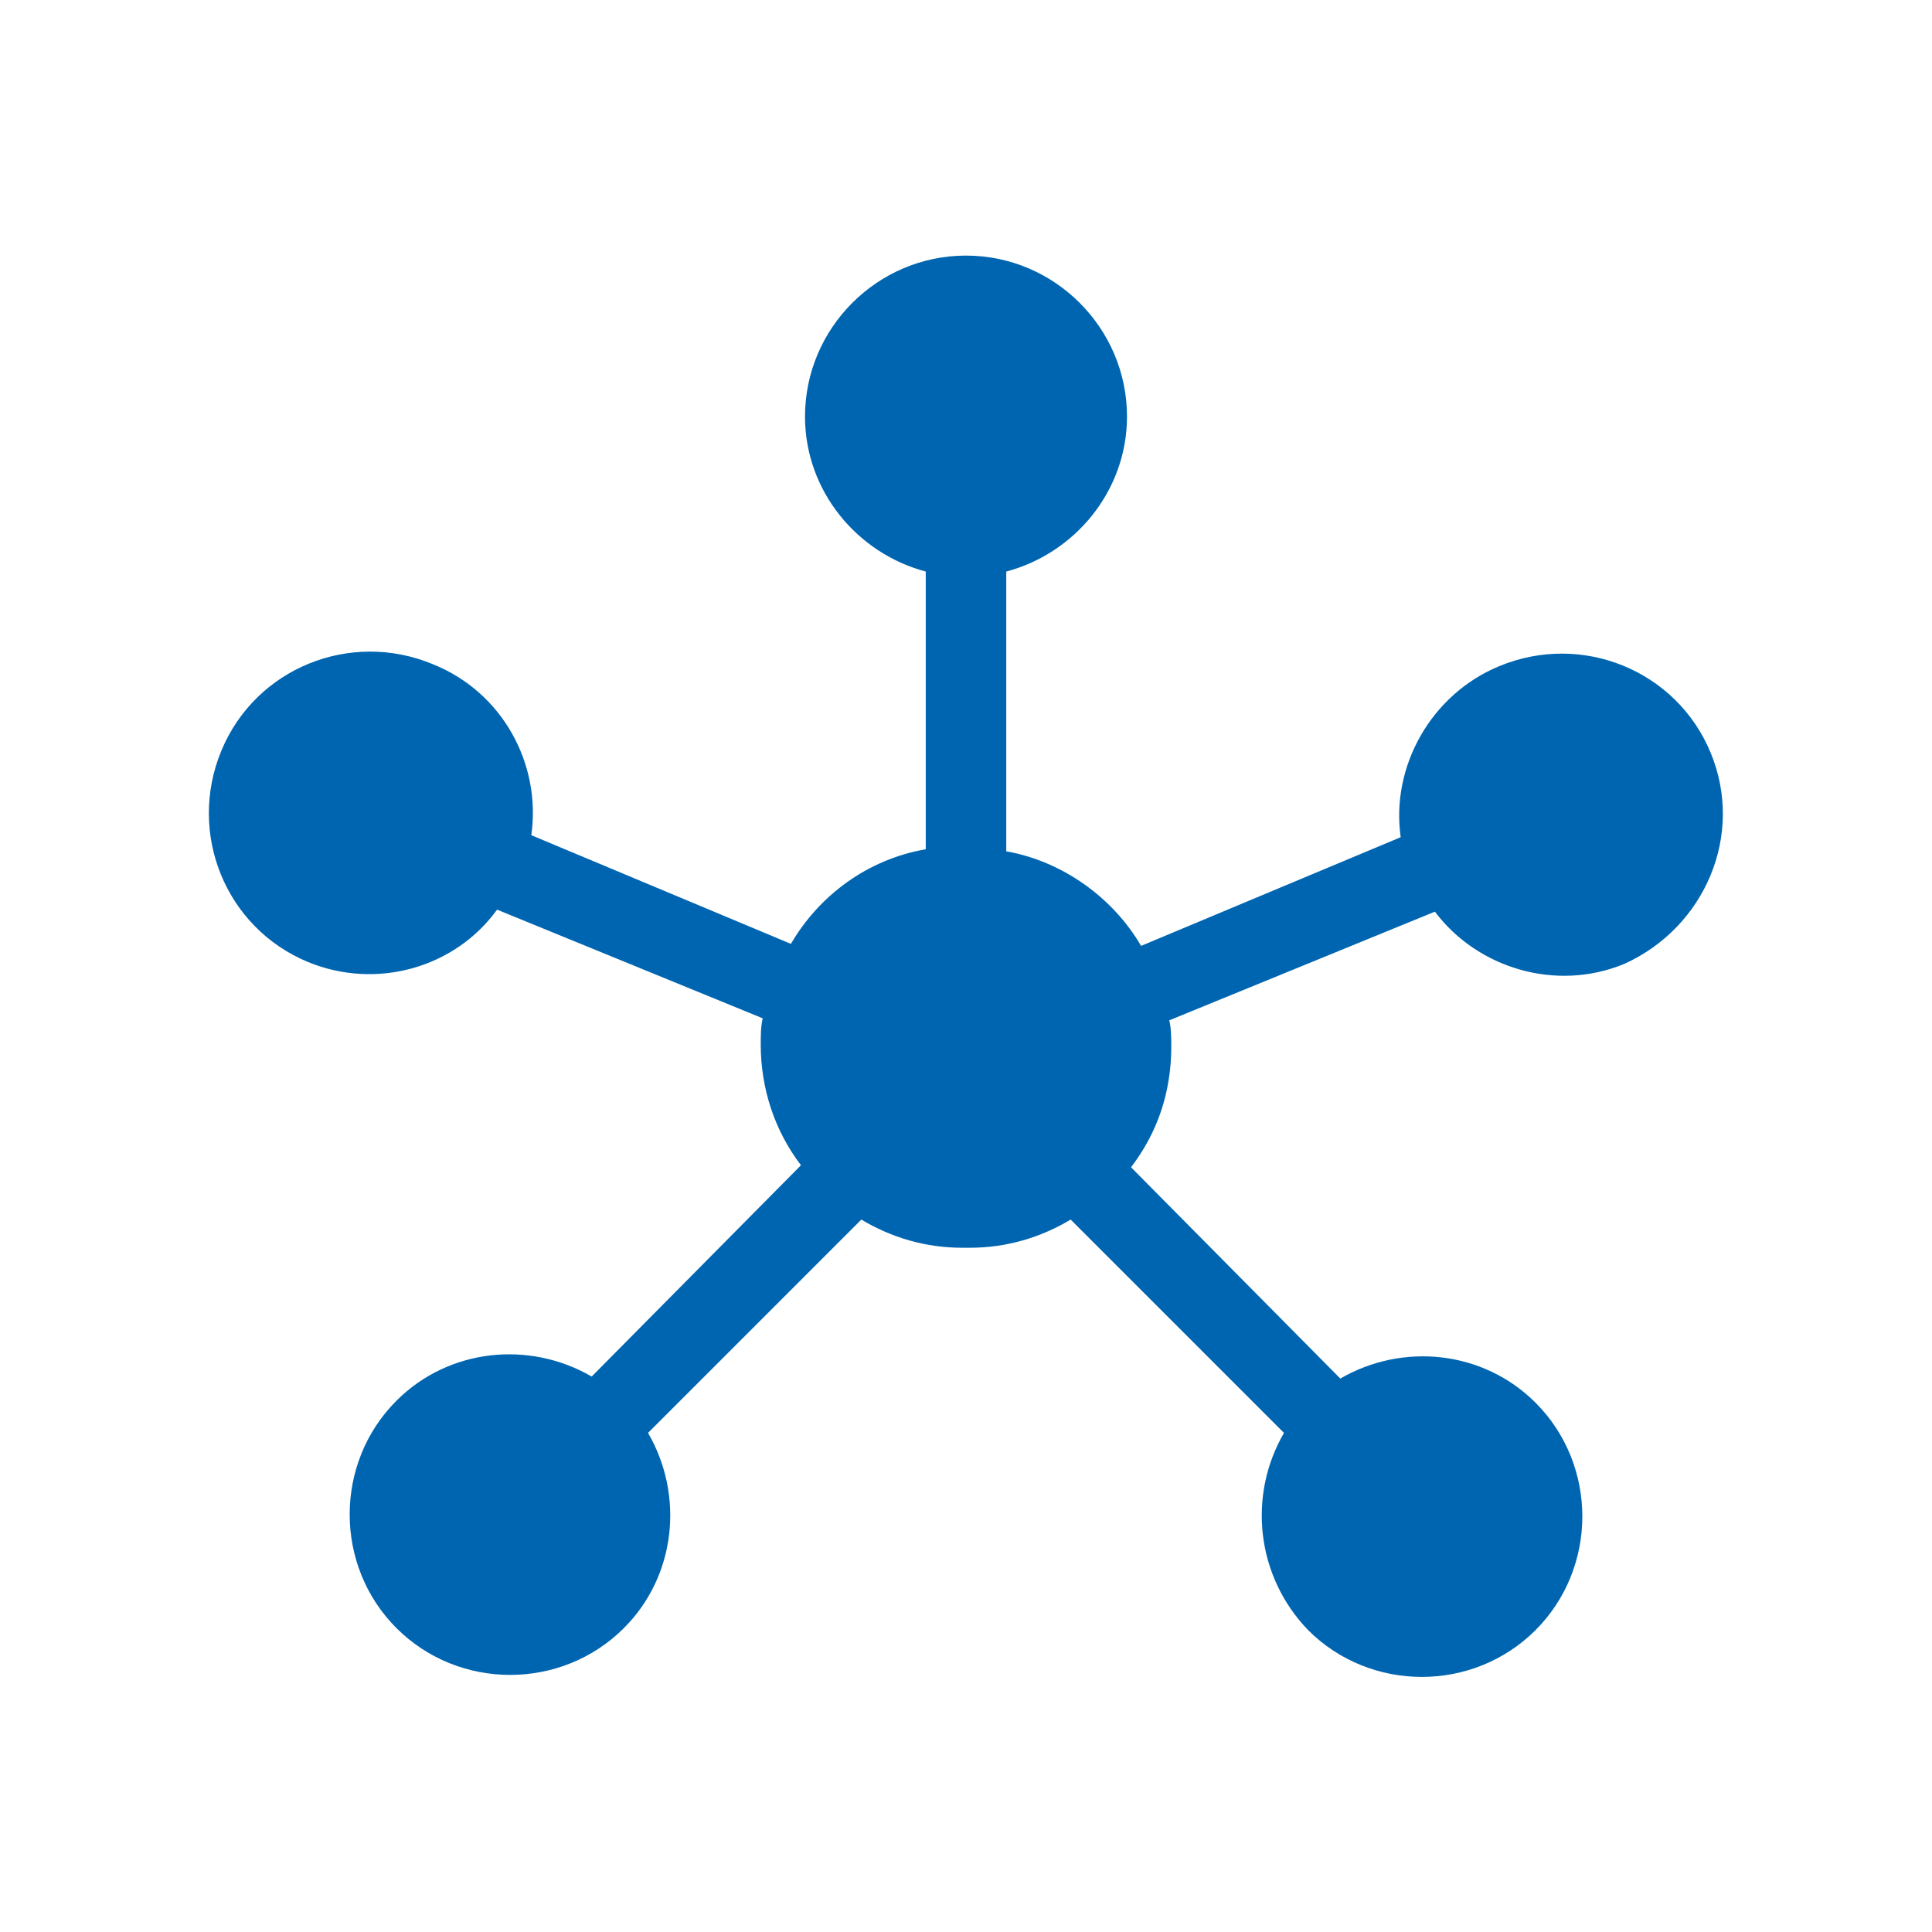 <svg xmlns="http://www.w3.org/2000/svg" xmlns:xlink="http://www.w3.org/1999/xlink" viewBox="0 0 96 96" id="Icons_Network"><path d="M85 37.4C83.3 33.3 78.6 31.4 74.5 33.1 71.1 34.5 69.1 38.1 69.6 41.6L56.7 47C55.3 44.6 52.8 42.8 50 42.3L50 28.4C53.4 27.5 56 24.4 56 20.7 56 16.3 52.4 12.7 48 12.7L48 12.7C43.6 12.7 40 16.3 40 20.7 40 24.4 42.6 27.5 46 28.4L46 42.2C43.1 42.7 40.7 44.5 39.3 46.9L26.4 41.5C26.9 38 25 34.4 21.5 33 17.4 31.3 12.7 33.2 11 37.3 9.3 41.4 11.2 46.1 15.3 47.8 18.7 49.2 22.6 48.1 24.7 45.2L37.9 50.6C37.8 51 37.8 51.5 37.8 51.9 37.8 54.1 38.5 56.2 39.8 57.9L29.4 68.4C26.3 66.6 22.3 67 19.7 69.6 16.6 72.7 16.6 77.8 19.7 80.9 22.8 84 27.9 84 31 80.9 33.6 78.3 34 74.3 32.2 71.2L42.8 60.6C44.3 61.5 46 62 47.8 62 47.9 62 47.9 62 48 62 48.1 62 48.1 62 48.2 62 50 62 51.7 61.5 53.2 60.6L63.8 71.2C62 74.3 62.4 78.3 65 81 68.1 84.1 73.2 84.1 76.3 81 79.4 77.9 79.4 72.8 76.3 69.7 73.7 67.1 69.7 66.7 66.6 68.5L56.2 58C57.5 56.3 58.2 54.3 58.2 52 58.2 51.6 58.2 51.1 58.1 50.7L71.3 45.3C73.4 48.1 77.3 49.3 80.7 47.9 84.7 46.1 86.7 41.5 85 37.4Z" stroke-width="4.374" fill="#0065B0"></path></svg>